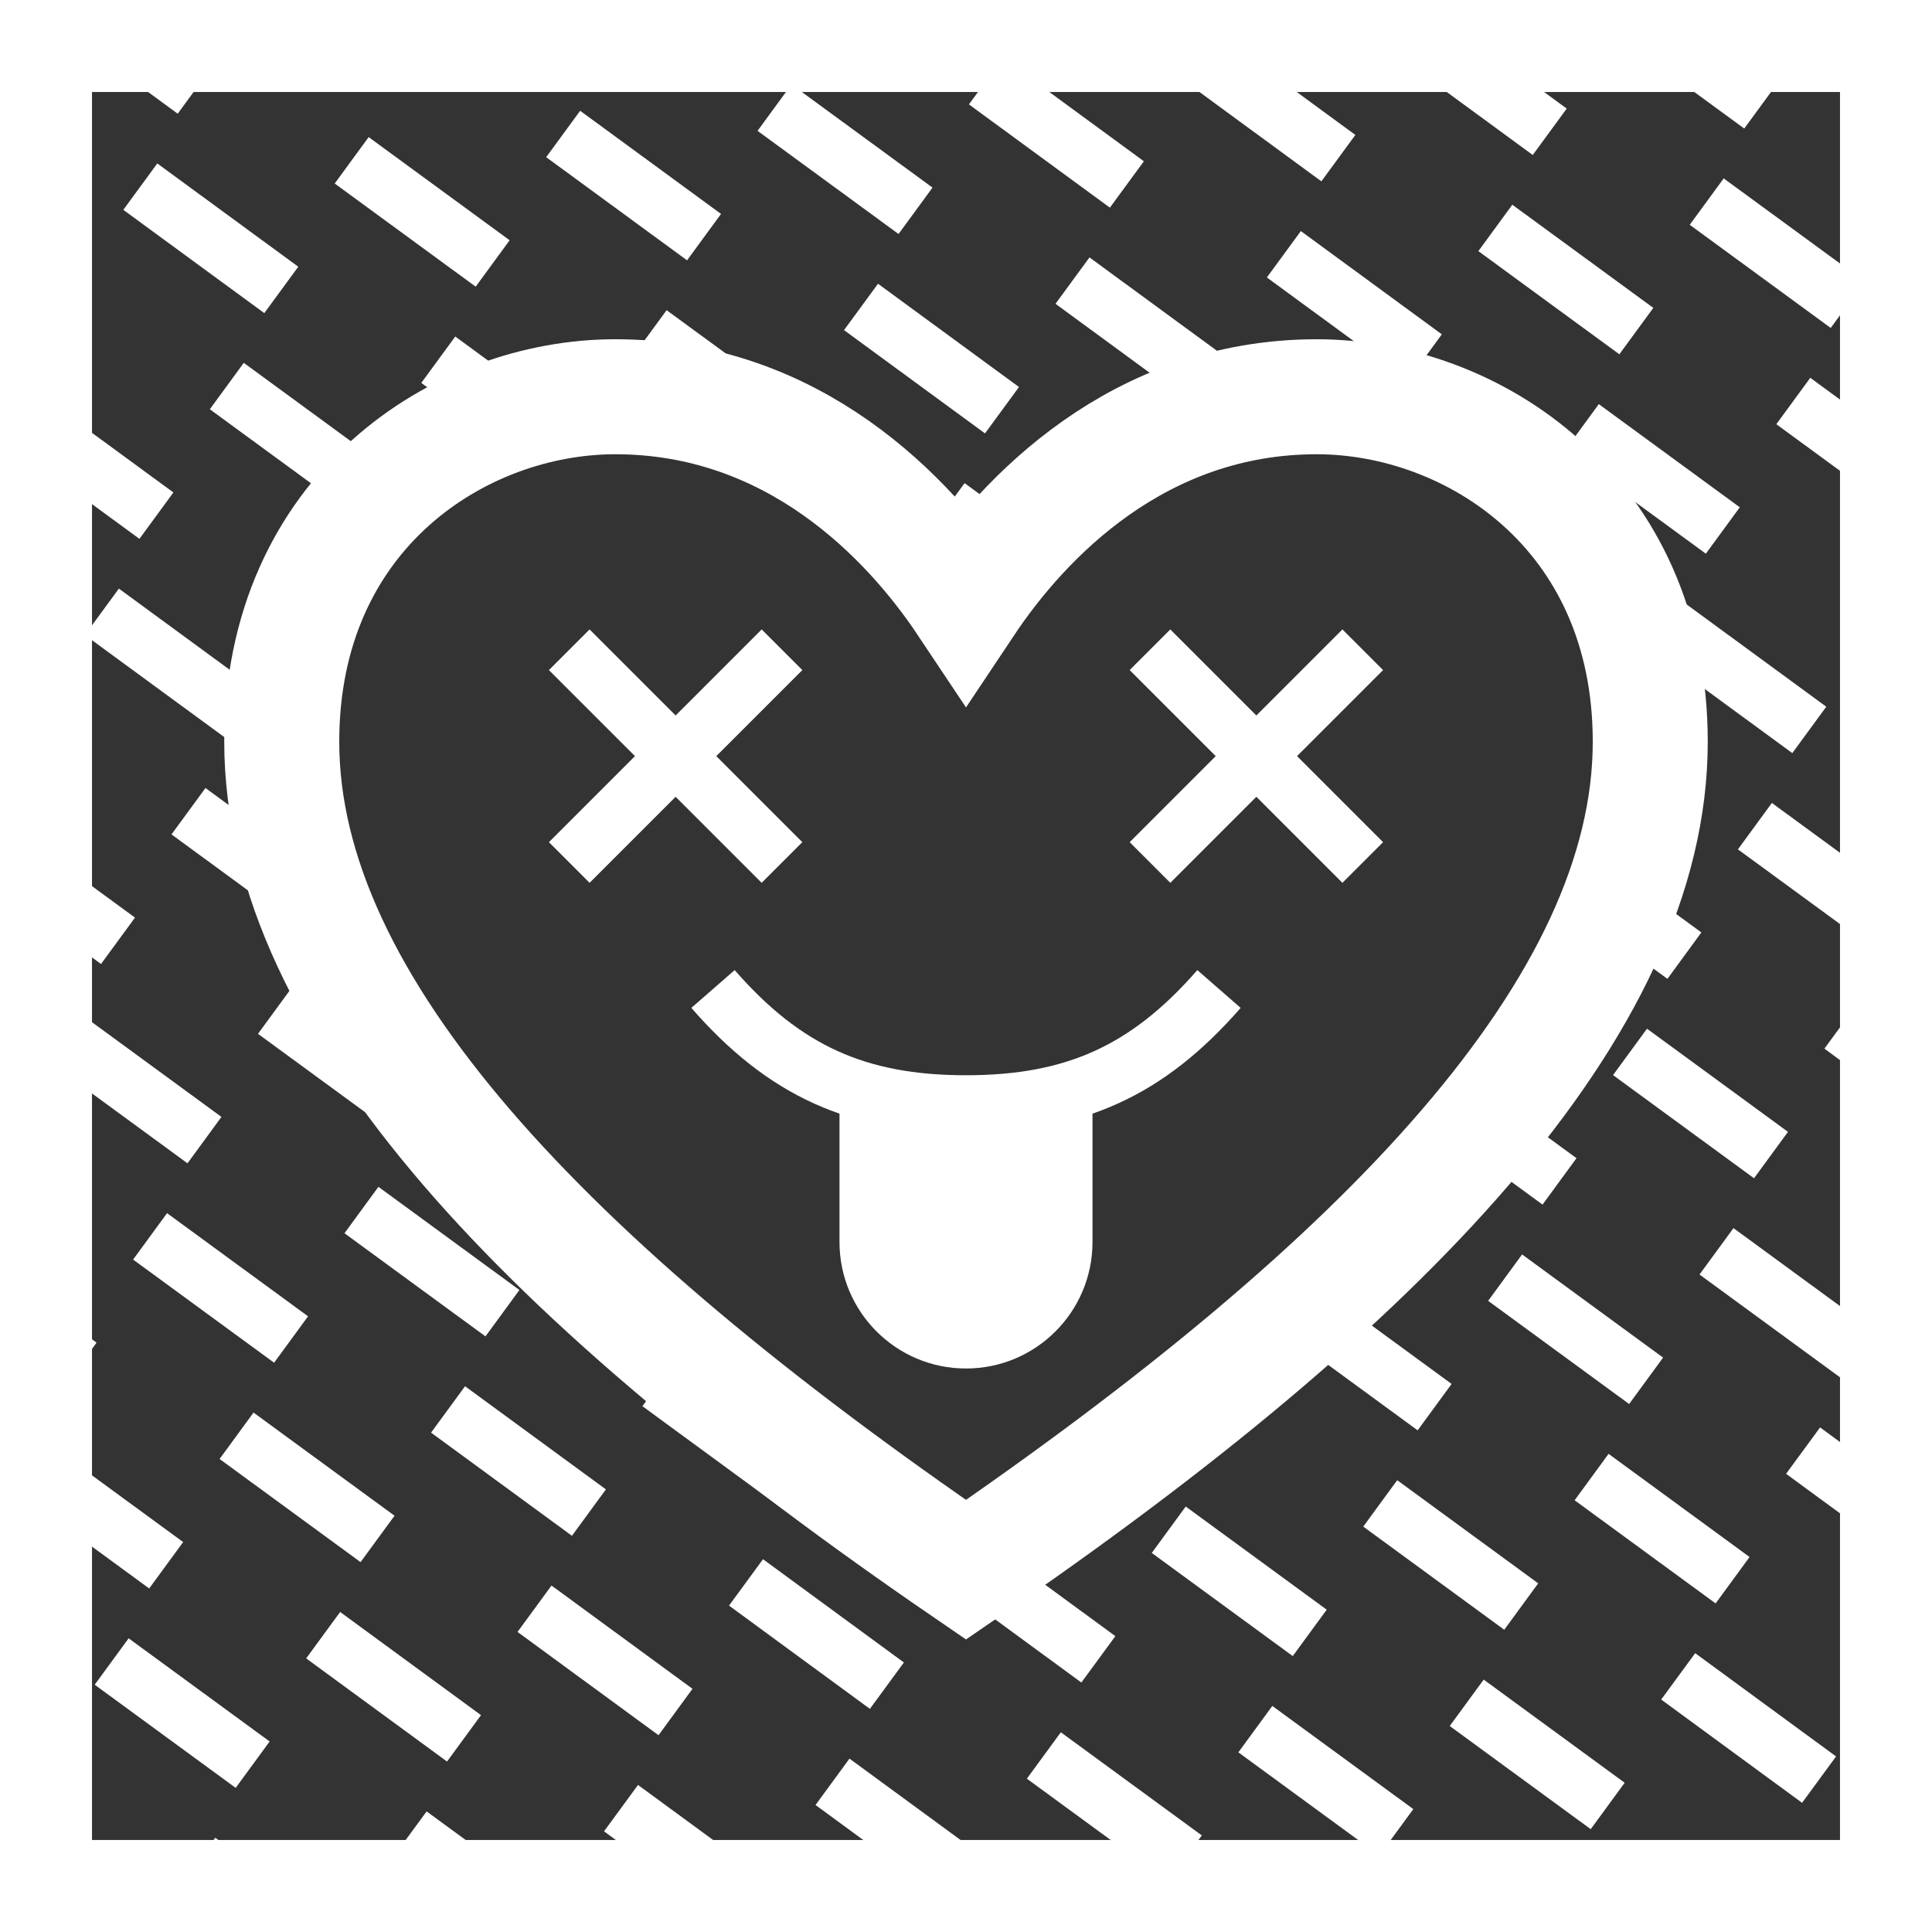 <svg width="168" height="168" viewBox="0 0 168 168" fill="none" xmlns="http://www.w3.org/2000/svg">
<rect x="0" y="0" width="168" height="168" fill="#333333" stroke="none"/>
<mask id="mask0_923_5818" style="mask-type:alpha" maskUnits="userSpaceOnUse" x="0" y="0" width="167" height="168">
<path fill-rule="evenodd" clip-rule="evenodd" d="M167 0H0V168H167V0ZM84 136.5C120.5 111.5 143.5 87.5 143.5 64.5C143.5 44.5 128 34.5 114.5 34.5C99 34.5 89 45 84 52.5C79 45 69 34.5 53.5 34.5C40 34.5 24.5 44.5 24.5 64.5C24.5 87.5 47.5 111.5 84 136.5Z" fill="white"/>
</mask>
<g mask="url(#mask0_923_5818)">
<path d="M4.67 -1.11L16.93 7.87M23.061 -3.4L35.321 5.58M41.441 -5.69L53.7 3.28M59.831 -7.98L72.081 0.99M-6.19 18.52L6.07 27.5M12.2 16.23L24.46 25.21M30.581 13.94L42.84 22.91M48.971 11.65L61.221 20.62M67.35 9.36L79.611 18.33M85.731 7.06L97.99 16.04M104.12 4.77L116.38 13.75M122.5 2.48L134.76 11.46M140.89 0.19L153.15 9.16M159.27 -2.1L171.53 6.87M1.34 35.86L13.601 44.84M19.721 33.57L31.98 42.54M38.111 31.28L50.361 40.25M56.49 28.99L68.751 37.96M74.871 26.69L87.13 35.67M93.26 24.4L105.52 33.38M111.64 22.11L123.9 31.09M130.03 19.82L142.29 28.79M148.41 17.53L160.67 26.5M166.8 15.24L179.05 24.21M-9.52 55.49L2.73 64.47M8.86 53.2L21.12 62.18M27.25 50.91L39.501 59.88M45.63 48.62L57.891 57.59M64.01 46.33L76.27 55.3M82.4 44.03L94.66 53.01M100.78 41.74L113.04 50.72M119.17 39.45L131.42 48.42M137.55 37.16L149.81 46.13M155.94 34.87L168.19 43.84M-2 72.83L10.261 81.81M16.39 70.54L28.64 79.51M34.77 68.25L47.031 77.22M53.151 65.96L65.41 74.93M71.54 63.66L83.8 72.64M89.921 61.37L102.18 70.35M108.31 59.08L120.56 68.06M126.69 56.79L138.95 65.76M145.08 54.5L157.33 63.47M163.46 52.21L175.72 61.18M5.52 90.17L17.78 99.14M23.91 87.88L36.17 96.85M42.291 85.59L54.55 94.56M60.681 83.29L72.941 92.27M79.061 81L91.32 89.98M97.451 78.71L109.7 87.69M115.83 76.42L128.09 85.39M134.21 74.13L146.47 83.1M152.6 71.84L164.86 80.81M-5.34 109.8L6.92 118.77M13.05 107.51L25.311 116.48M31.43 105.22L43.691 114.19M49.821 102.93L62.081 111.9M68.201 100.63L80.46 109.61M86.591 98.34L98.841 107.32M104.97 96.05L117.23 105.02M123.35 93.76L135.61 102.73M141.74 91.47L154 100.44M160.12 89.17L172.38 98.15M2.19 127.14L14.45 136.11M20.57 124.85L32.831 133.82M38.961 122.56L51.211 131.53M57.34 120.26L69.6 129.24M75.731 117.97L87.981 126.95M94.111 115.68L106.37 124.65M112.49 113.39L124.75 122.36M130.88 111.1L143.14 120.07M149.26 108.81L161.52 117.78M167.65 106.51L179.9 115.49M-8.67 146.77L3.59 155.74M9.71 144.48L21.971 153.45M28.101 142.19L40.35 151.16M46.48 139.89L58.74 148.87M64.871 137.6L77.121 146.58M83.251 135.31L95.51 144.29M101.63 133.02L113.89 141.99M120.02 130.73L132.28 139.7M138.4 128.44L150.66 137.41M156.79 126.14L169.04 135.12M-1.15 164.11L11.111 173.08M17.241 161.82L29.491 170.79M35.62 159.53L47.88 168.5M54.001 157.23L66.26 166.21M72.391 154.94L84.65 163.92M90.77 152.65L103.03 161.62M109.16 150.36L121.42 159.33M127.54 148.07L139.8 157.04M145.93 145.77L158.18 154.75M164.31 143.48L176.57 152.46M98.3 169.99L110.56 178.96M116.68 167.7L128.94 176.67M135.07 165.41L147.32 174.38M153.45 163.11L165.71 172.09" stroke="white" stroke-width="5" stroke-miterlimit="10"/>
</g>
<path d="M143.5 64.5C143.5 87.5 120.5 111.5 84 136.5C47.5 111.5 24.5 87.5 24.5 64.5C24.5 44.5 40 34.5 53.5 34.5C69 34.5 79 45 84 52.5C89 45 99 34.5 114.5 34.5C128 34.5 143.5 44.5 143.5 64.5Z" stroke="white" stroke-width="10"/>
<path d="M49.5 56.5L68 75" stroke="white" stroke-width="5"/>
<path d="M68 56.5L49.5 75" stroke="white" stroke-width="5"/>
<path d="M100 56.5L118.5 75" stroke="white" stroke-width="5"/>
<path d="M118.5 56.5L100 75" stroke="white" stroke-width="5"/>
<path d="M62 86C68.205 93.11 74.563 96 84 96C93.437 96 99.795 93.11 106 86" stroke="white" stroke-width="5"/>
<path d="M73 95H95V108C95 114.075 90.075 119 84 119C77.925 119 73 114.075 73 108V95Z" fill="white"/>
<rect x="4" y="4" width="160" height="160" stroke="white" stroke-width="8"/>
</svg>
